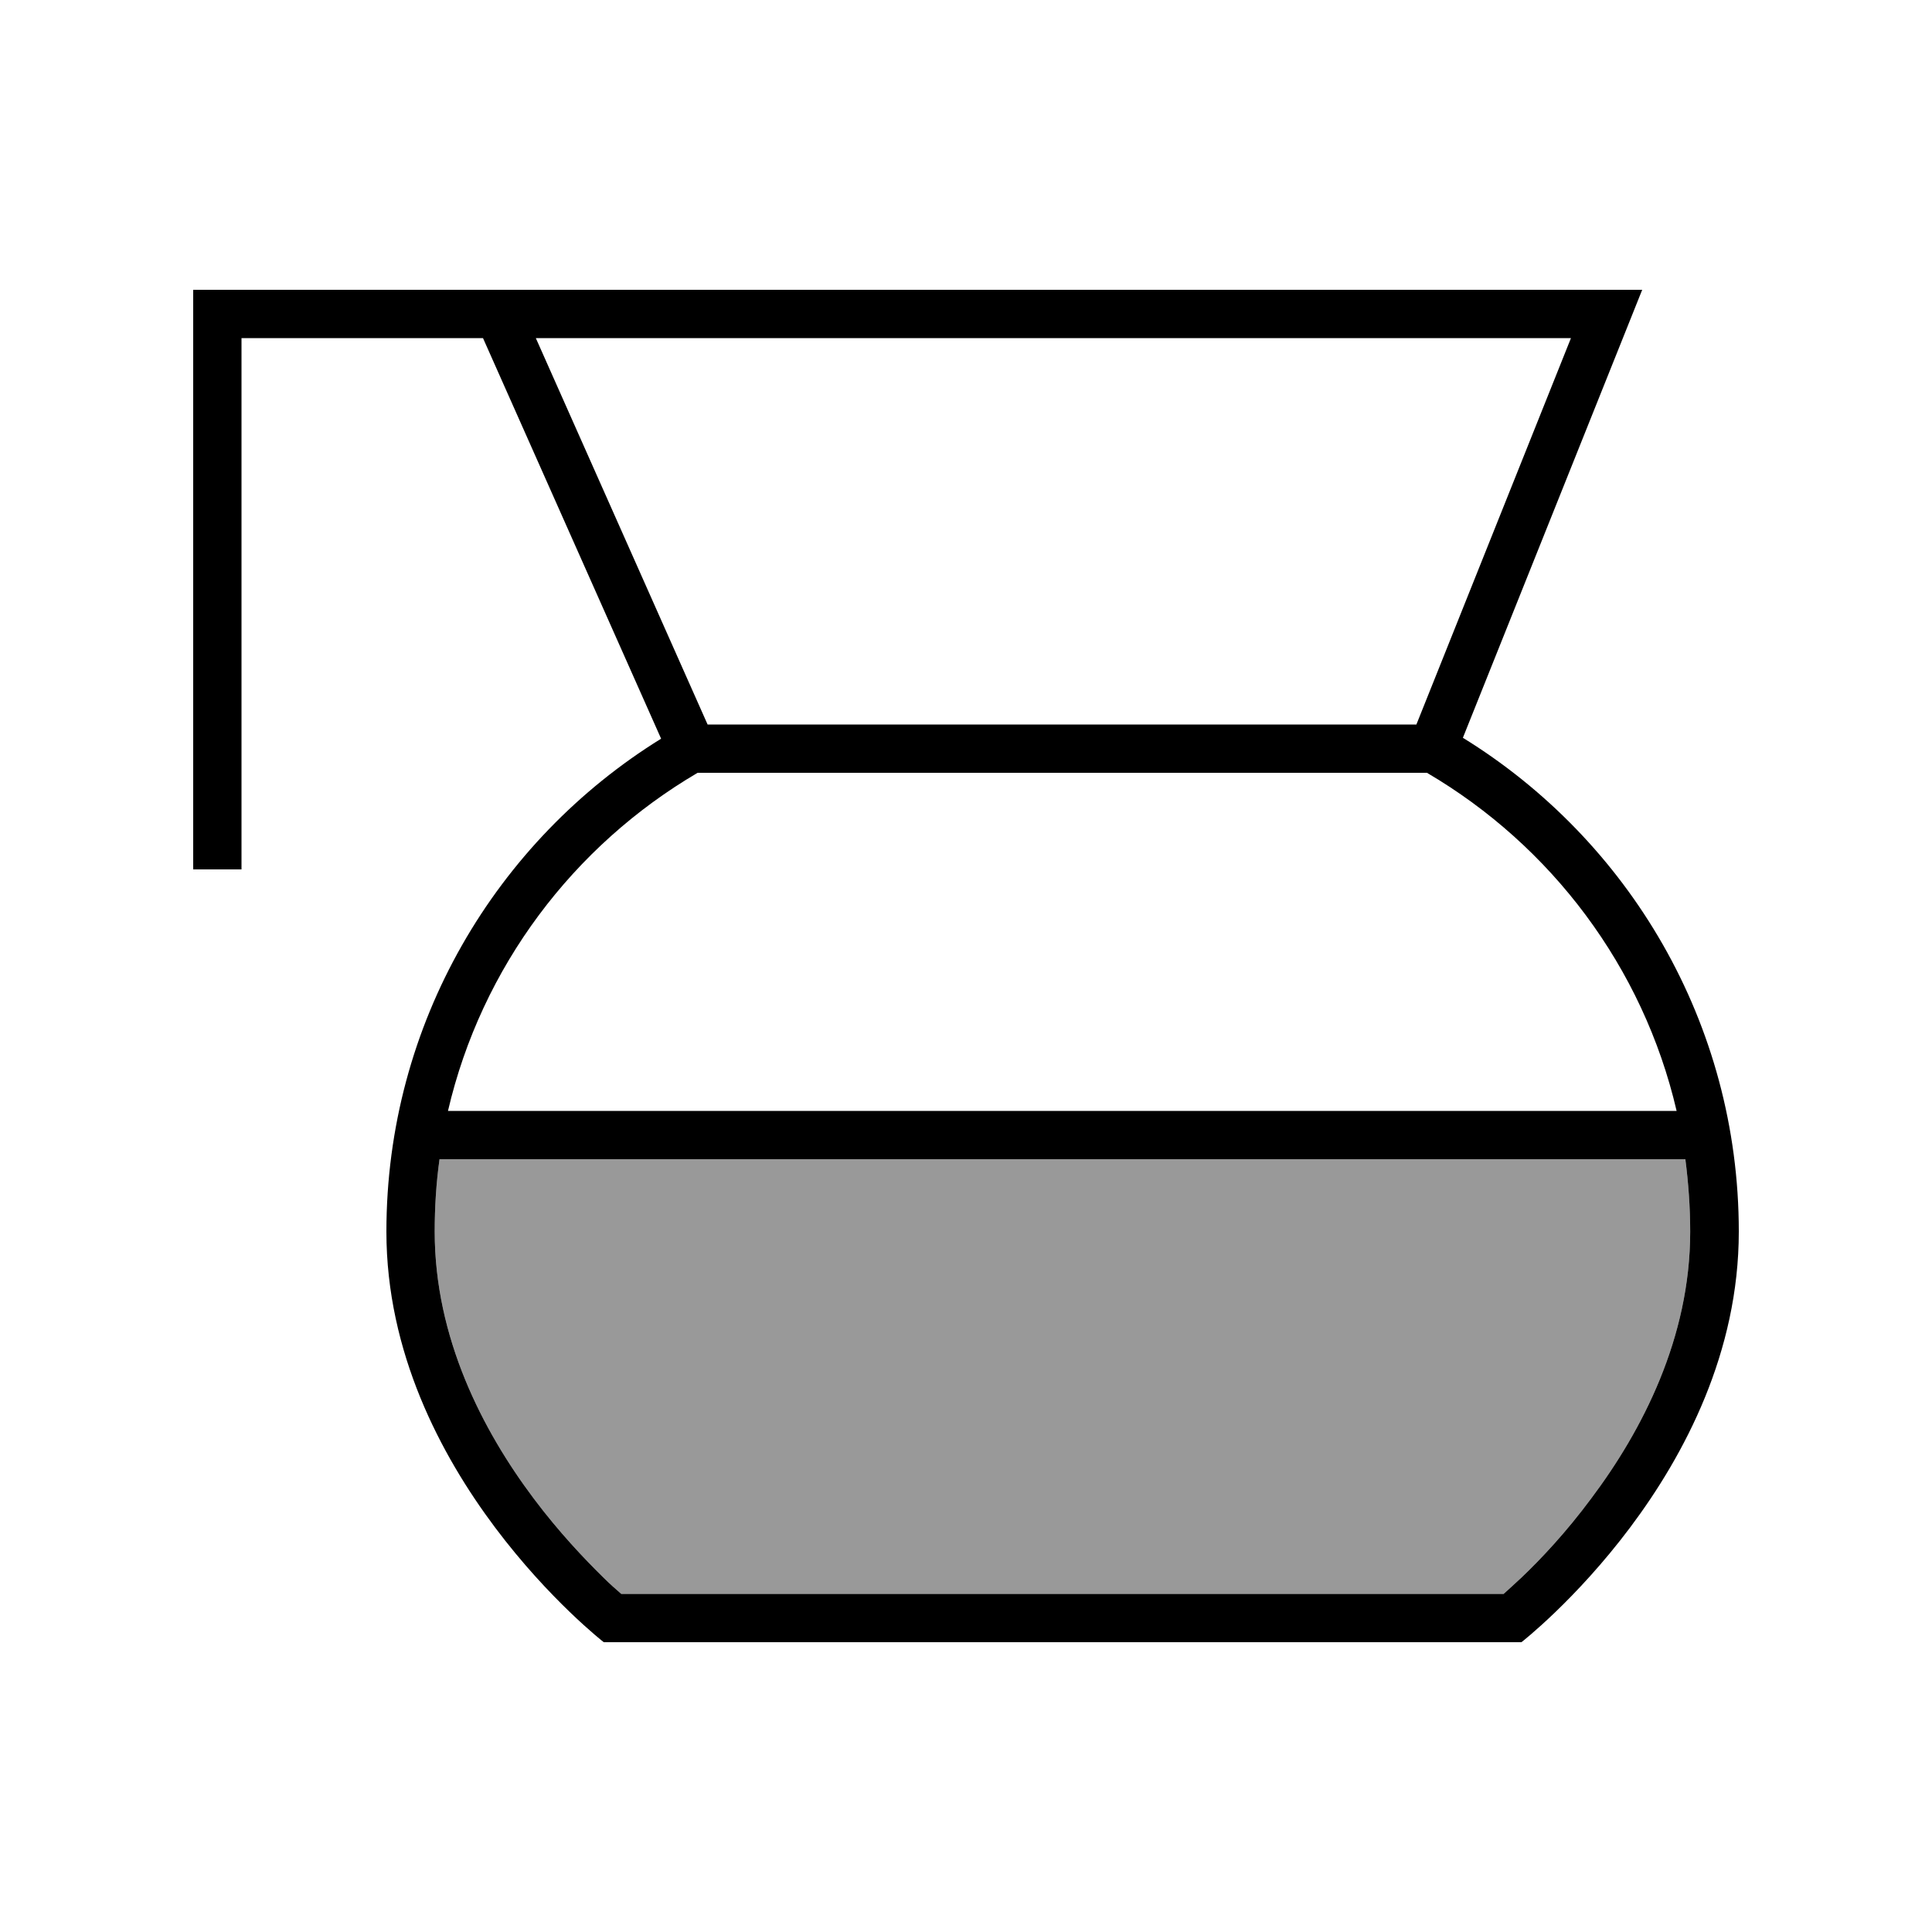 <svg xmlns="http://www.w3.org/2000/svg" viewBox="0 0 640 640"><!--! Font Awesome Pro 7.1.0 by @fontawesome - https://fontawesome.com License - https://fontawesome.com/license (Commercial License) Copyright 2025 Fonticons, Inc. --><path opacity=".4" fill="currentColor" d="M144 408C144 443.2 159.9 473.9 176.8 496.4C185.2 507.6 193.6 516.4 199.8 522.5C202.1 524.8 204.2 526.6 205.8 528L498.1 528C499.7 526.6 501.7 524.7 504.1 522.5C510.4 516.5 518.8 507.6 527.1 496.4C544 473.9 559.9 443.2 559.9 408C559.9 399.9 559.3 391.8 558.3 384L145.6 384C144.5 391.8 144 399.9 144 408z"/><path fill="currentColor" d="M64 96L544 96L537.6 112L484.6 244.4C539.4 278.2 576 338.8 576 408C576 488 504 544 504 544L200 544C200 544 128 488 128 408C128 339 164.4 278.5 219 244.7L160 112L80 112L80 288L64 288L64 96zM234.4 240L469.2 240L520.4 112L177.5 112L234.4 240zM145.6 384C144.5 391.8 144 399.9 144 408C144 443.2 159.9 473.9 176.8 496.4C185.2 507.6 193.6 516.4 199.8 522.5C202.1 524.8 204.2 526.6 205.8 528L498.1 528C499.7 526.6 501.7 524.7 504.1 522.5C510.4 516.5 518.8 507.6 527.1 496.4C544 473.9 559.9 443.2 559.9 408C559.9 399.9 559.3 391.8 558.3 384L145.6 384zM148.5 368L555.4 368C544.3 320.3 513.8 280.1 472.7 256L231.1 256C190 280.1 159.5 320.3 148.4 368z"/></svg>